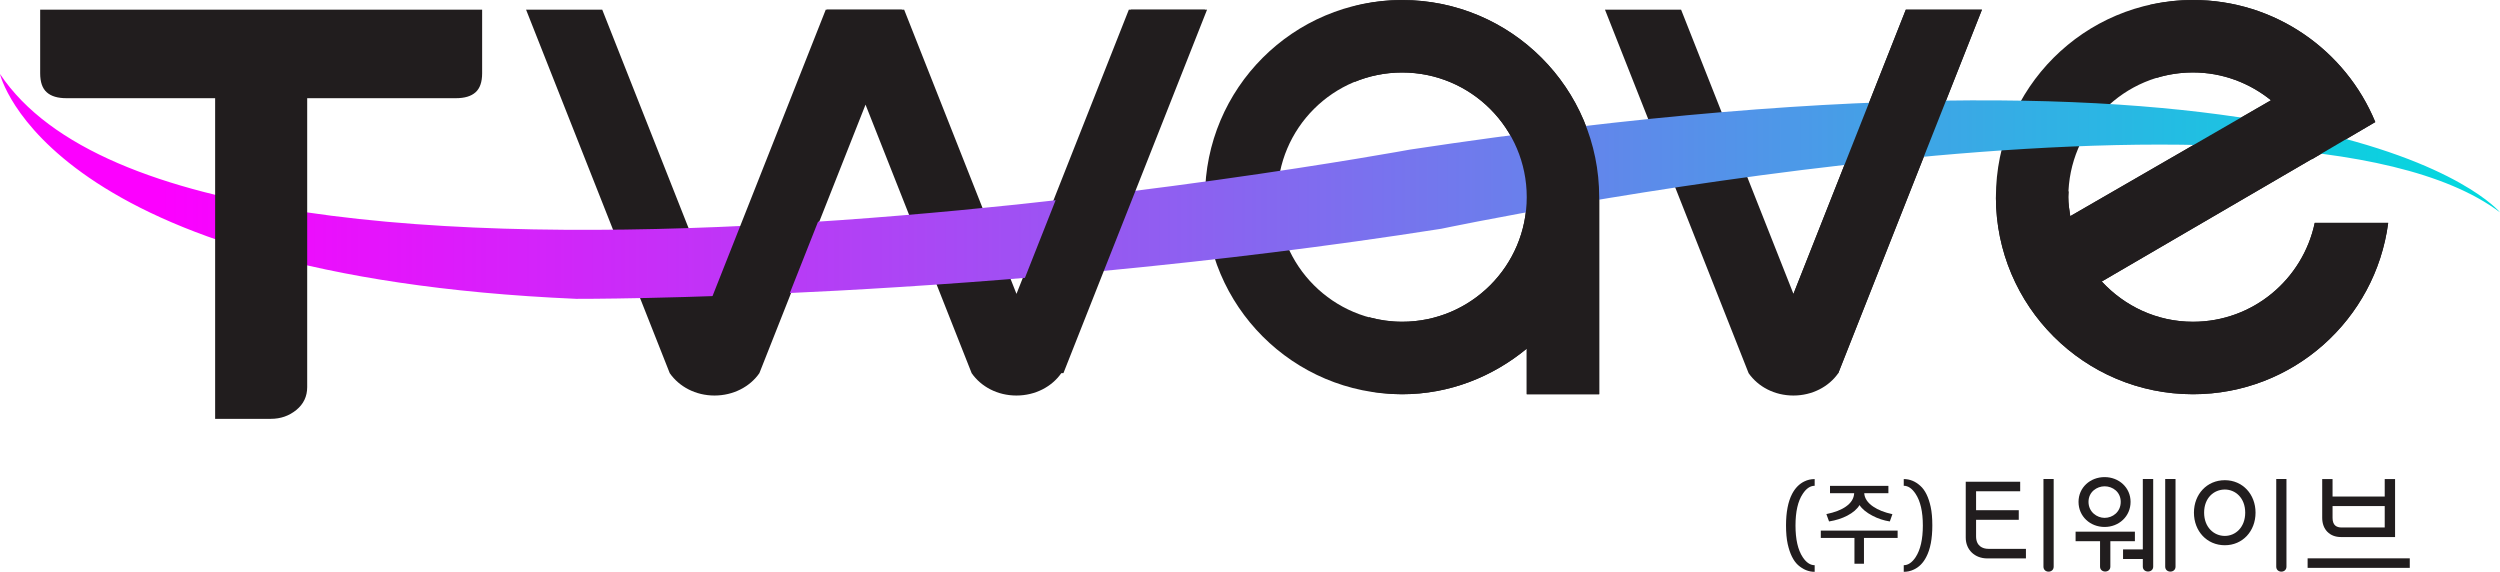 <?xml version="1.0" encoding="iso-8859-1"?>
<!-- Generator: Adobe Illustrator 15.1.0, SVG Export Plug-In . SVG Version: 6.00 Build 0)  -->
<!DOCTYPE svg PUBLIC "-//W3C//DTD SVG 1.1//EN" "http://www.w3.org/Graphics/SVG/1.1/DTD/svg11.dtd">
<svg version="1.1" id="Layer_1" xmlns="http://www.w3.org/2000/svg" xmlns:xlink="http://www.w3.org/1999/xlink" x="0px" y="0px"
	 width="188.629px" height="43.145px" viewBox="0 0 188.629 43.145" style="enable-background:new 0 0 188.629 43.145;"
	 xml:space="preserve">
<g>
	<path style="fill:#211D1E;" d="M85.174,0.727l-8.479,21.447L68.219,0.727H68.14h-5.667h-0.077l-8.481,21.447L45.439,0.727h-5.747
		l10.841,27.428c0.713,1.023,1.958,1.688,3.376,1.688c1.424,0,2.679-0.664,3.388-1.688l8.009-20.26l8.007,20.26
		c0.711,1.023,1.954,1.688,3.377,1.688c1.423,0,2.676-0.664,3.387-1.688L90.918,0.727H85.174z"/>
	<path style="fill:#211D1E;" d="M143.798,0.727l-8.479,21.447L126.84,0.727h-5.743l10.838,27.428
		c0.713,1.023,1.956,1.688,3.38,1.688c1.42,0,2.676-0.664,3.386-1.688l10.841-27.428H143.798z"/>
	<path style="fill:#211D1E;" d="M105.79,0.002c-8.215,0-14.87,6.658-14.87,14.869c0,8.217,6.655,14.875,14.87,14.875
		c3.587,0,6.84-1.324,9.406-3.439v3.439h5.467V14.871C120.663,6.66,114.005,0.002,105.79,0.002 M105.79,24.277
		c-5.195,0-9.404-4.213-9.404-9.406c0-5.196,4.209-9.401,9.404-9.401c5.194,0,9.406,4.205,9.406,9.401
		C115.196,20.064,110.983,24.277,105.79,24.277"/>
	<path style="fill:#211D1E;" d="M174.651,16.818c-0.901,4.258-4.664,7.459-9.187,7.459c-2.73,0-5.168-1.18-6.883-3.037l15.839-9.234
		c0.002,0.006,0.007,0.012,0.01,0.014l4.789-2.811C176.992,3.807,171.672,0,165.464,0c-8.213,0-14.87,6.66-14.87,14.871
		c0,8.213,6.657,14.875,14.87,14.875c7.555,0,13.773-5.637,14.727-12.928H174.651z M165.464,5.467c2.232,0,4.272,0.797,5.886,2.1
		l-15.146,8.742c-0.074-0.471-0.145-0.944-0.145-1.438C156.06,9.678,160.271,5.467,165.464,5.467"/>
</g>
<g>
	<defs>
		<path id="SVGID_1_" d="M43.483,22.548c0,0,30.861,0.114,65.255-5.286c0,0,63.72-13.426,79.891-1.239
			c0,0-12.466-15.296-82.263-4.733c0,0-91.314,16.866-106.366-5.707C0,5.582,3.461,20.814,43.483,22.548"/>
	</defs>
	<clipPath id="SVGID_2_">
		<use xlink:href="#SVGID_1_"  style="overflow:visible;"/>
	</clipPath>
	
		<linearGradient id="SVGID_3_" gradientUnits="userSpaceOnUse" x1="-1.018" y1="596.86" x2="-0.018" y2="596.86" gradientTransform="matrix(179.257 0 0 -179.257 193.35 107005.617)">
		<stop  offset="0" style="stop-color:#FC00FF"/>
		<stop  offset="1" style="stop-color:#00DBDE"/>
	</linearGradient>
	<rect y="0.726" style="clip-path:url(#SVGID_2_);fill:url(#SVGID_3_);" width="188.629" height="27.429"/>
</g>
<polyline style="fill:#211D1E;" points="143.798,0.727 132.955,28.154 138.701,28.154 149.542,0.727 "/>
<path style="fill:#211D1E;" d="M105.792,0.002c-1.255,0-2.471,0.172-3.632,0.465c-0.014,1.902,0.002,3.808,0.054,5.711
	c1.099-0.455,2.309-0.707,3.578-0.707c5.191,0,9.403,4.207,9.403,9.4c0,5.192-4.212,9.406-9.403,9.406
	c-0.87,0-1.702-0.128-2.501-0.346c0.147,1.867,0.289,3.734,0.424,5.605c0.002,0.016,0.002,0.028,0.002,0.047
	c0.68,0.094,1.367,0.162,2.075,0.162c3.584,0,6.837-1.324,9.403-3.441v3.441h5.467V14.871C120.663,6.66,114.005,0.002,105.792,0.002
	"/>
<polyline style="fill:#211D1E;" points="62.305,0.727 51.462,28.154 57.205,28.154 68.05,0.727 "/>
<polyline style="fill:#211D1E;" points="85.331,0.727 74.491,28.154 80.237,28.154 91.075,0.727 "/>
<path style="fill:#211D1E;" d="M174.651,16.818c-0.901,4.258-4.663,7.461-9.187,7.461c-2.73,0-5.168-1.186-6.883-3.041l15.84-9.232
	c0.002,0.005,0.006,0.011,0.006,0.013l4.793-2.81C176.993,3.806,171.673,0,165.464,0c-1.118,0-2.202,0.134-3.252,0.367
	c0.579,1.762,0.736,3.67,0.482,5.515c0.878-0.269,1.804-0.416,2.77-0.416c2.232,0,4.273,0.797,5.887,2.096l-15.144,8.746
	c-0.077-0.471-0.15-0.943-0.15-1.438c0-0.147,0.018-0.291,0.026-0.436c-1.115,0.387-2.358,0.61-3.745,0.61
	c-0.612,0-1.188-0.057-1.744-0.135c0.021,8.195,6.671,14.836,14.87,14.836c7.555,0,13.774-5.637,14.731-12.928H174.651z"/>
<path style="fill:#211D1E;" d="M16.232,31.602V7.409H5.017c-0.663,0-1.16-0.147-1.49-0.446C3.194,6.667,3.031,6.191,3.031,5.529
	V0.727h33.347v4.803c0,0.662-0.167,1.138-0.497,1.433c-0.333,0.299-0.824,0.446-1.489,0.446H23.178v21.8
	c0,0.706-0.277,1.283-0.822,1.725c-0.548,0.447-1.187,0.668-1.918,0.668H16.232z"/>
<path style="fill:#211D1E;" d="M149.94,42.133c-0.929,0-1.622-0.639-1.622-1.57v-4.217h4.108v0.723h-3.328v1.426h3.221v0.727h-3.221
	v1.246c0,0.73,0.492,0.943,0.928,0.943h2.834v0.723H149.94z M154.182,42.754v-6.611h0.771v6.611
	C154.953,43.258,154.182,43.258,154.182,42.754"/>
<path style="fill:#211D1E;" d="M158.452,42.754v-1.92h-1.845v-0.721h4.475v0.721h-1.852v1.92
	C159.23,43.246,158.452,43.246,158.452,42.754 M158.796,39.76c-1.091,0-1.968-0.801-1.968-1.893c0-1.078,0.877-1.869,1.968-1.869
	c1.082,0,1.959,0.791,1.959,1.869C160.755,38.959,159.878,39.76,158.796,39.76 M158.796,36.692c-0.577,0-1.215,0.416-1.215,1.175
	c0,0.762,0.638,1.207,1.215,1.207c0.607,0,1.216-0.445,1.216-1.207C160.012,37.117,159.403,36.692,158.796,36.692 M161.679,42.754
	v-0.578h-1.492v-0.723h1.492v-5.311h0.783v6.611C162.462,43.246,161.679,43.246,161.679,42.754 M163.368,42.754v-6.611h0.779v6.611
	C164.147,43.254,163.368,43.254,163.368,42.754"/>
<path style="fill:#211D1E;" d="M167.867,41.139c-1.35,0-2.331-1.061-2.331-2.459c0-1.389,0.981-2.449,2.331-2.449
	c1.342,0,2.317,1.061,2.317,2.449C170.184,40.078,169.208,41.139,167.867,41.139 M167.867,36.936c-0.82,0-1.563,0.625-1.563,1.744
	c0,1.109,0.743,1.756,1.563,1.756c0.802,0,1.538-0.646,1.538-1.756S168.668,36.936,167.867,36.936 M171.746,42.754v-6.611h0.771
	v6.611C172.517,43.258,171.746,43.258,171.746,42.754"/>
<path style="fill:#211D1E;" d="M174.113,42.127h7.708v0.717h-7.708V42.127z M176.626,40.521c-0.844,0-1.412-0.57-1.412-1.447v-2.928
	h0.781v1.316h3.936v-1.316h0.781v4.375H176.626z M179.931,39.799v-1.613h-3.936v0.889c0,0.578,0.315,0.725,0.686,0.725H179.931z"/>
<path style="fill:#211D1E;" d="M136.92,43.145c-0.454,0-0.873-0.172-1.259-0.514c-0.355-0.326-0.613-0.854-0.776-1.584
	c-0.084-0.385-0.126-0.854-0.126-1.406c0-0.998,0.155-1.787,0.456-2.371c0.231-0.443,0.54-0.76,0.933-0.949
	c0.241-0.117,0.498-0.174,0.772-0.174v0.506c-0.333,0-0.634,0.203-0.9,0.611c-0.366,0.549-0.546,1.342-0.546,2.389
	c0,1.037,0.18,1.834,0.546,2.388c0.266,0.403,0.567,0.604,0.9,0.604V43.145z"/>
<path style="fill:#211D1E;" d="M143.179,40.588h-2.54v1.945h-0.718v-1.945h-2.539v-0.553h5.797V40.588z M142.785,38.795
	l-0.195,0.549c-0.451-0.069-0.888-0.209-1.314-0.434c-0.454-0.238-0.777-0.504-0.972-0.802c-0.18,0.304-0.488,0.569-0.923,0.798
	c-0.406,0.211-0.866,0.357-1.376,0.438l-0.202-0.555c0.628-0.129,1.121-0.316,1.482-0.574c0.39-0.274,0.595-0.606,0.616-1.004
	h-1.824v-0.553h4.406v0.553h-1.823c0.022,0.379,0.246,0.719,0.672,1.01C141.707,38.477,142.189,38.668,142.785,38.795"/>
<path style="fill:#211D1E;" d="M145.797,39.641c0,1.004-0.149,1.797-0.457,2.381c-0.228,0.447-0.535,0.76-0.926,0.945
	c-0.242,0.119-0.499,0.178-0.773,0.178v-0.5c0.33,0,0.627-0.201,0.895-0.604c0.364-0.555,0.546-1.352,0.546-2.389
	c0-1.047-0.182-1.84-0.546-2.389c-0.268-0.408-0.565-0.611-0.895-0.611v-0.506c0.46,0,0.875,0.17,1.252,0.512
	c0.362,0.324,0.619,0.85,0.779,1.578C145.756,38.623,145.797,39.092,145.797,39.641"/>
</svg>
